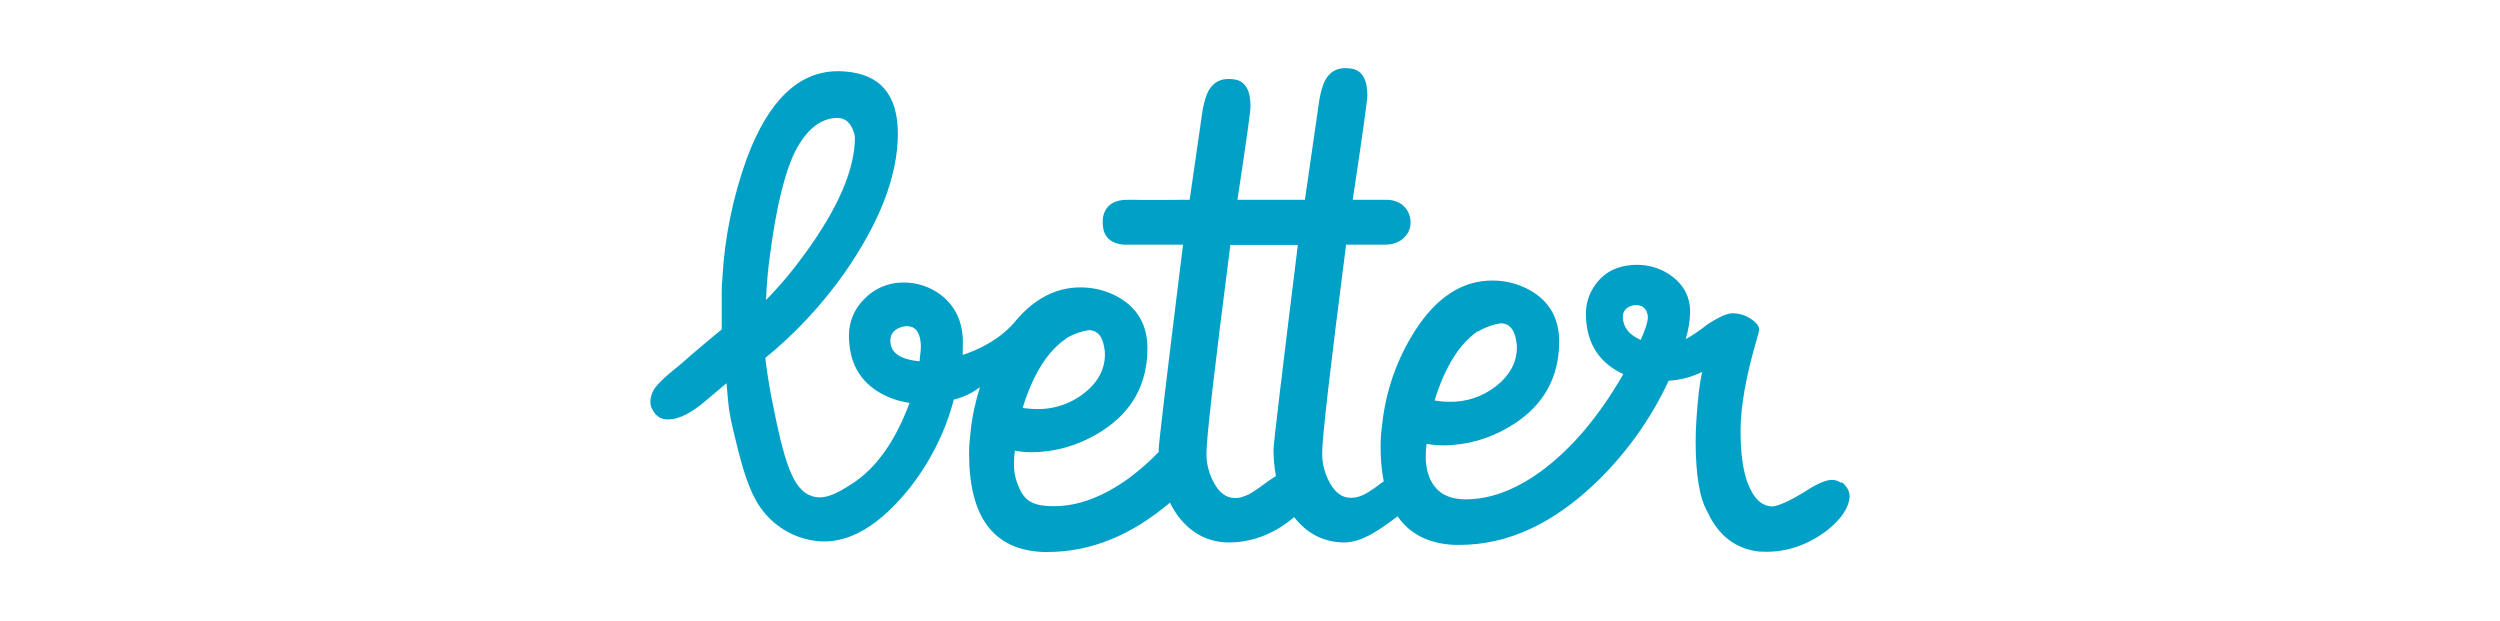 <?xml version="1.0" encoding="UTF-8"?> <svg xmlns="http://www.w3.org/2000/svg" id="Vrstva_1" data-name="Vrstva 1" viewBox="0 0 1129.98 280.7"><defs><style> .cls-1 { fill: #00a0c7; stroke-width: 0px; } </style></defs><path class="cls-1" d="M832.22,218.3c-1.2-.9-2.7-1.4-4.2-1.4-2.8,0-7.1,1.9-12.8,5.7-6.5,3.9-11.2,6-14,6.3-4.8,0-8.6-3.5-11.3-10.6-2.2-5.9-3.2-13.8-3.2-23.6,0-11,2.5-24.9,7.4-41.6.5-1.4.8-2.8,1-4.2,0-1.6-1.4-3.3-4.1-5-2.4-1.5-5.2-2.3-8-2.3-2.4,0-6.2,1.7-11.5,5.2-3,2.4-6.2,4.6-9.6,6.5,1.2-4,1.9-8.1,2-12.3,0-7.5-3.5-13.4-10.4-17.6-4-2.4-8.7-3.7-13.4-3.7-9.1,0-15.8,3.5-20.1,10.6-2.1,3.4-3.2,7.4-3.2,11.4,0,12.1,4.9,20.9,14.7,26.3l2.2,1.1c-11,19.1-23.4,33.8-37.3,44-11.6,8.4-22.9,12.6-34,12.6-8.3,0-13.8-3.4-16.5-10.3-1-2.9-1.6-6-1.5-9.2,0-1.9.1-3.7.4-5.6,2.5.5,5,.7,7.5.7,10.4,0,20.6-2.9,29.6-8.2,14.1-8.2,21.7-20,22.7-35.3,0-1.2.1-2.4.1-3.5,0-10.3-4.3-18-13-23-5.2-3-11.2-4.5-17.2-4.5-13.5,0-25.2,7.5-34.9,22.6-8.2,12.8-13.3,27.4-14.9,42.5-.5,3.3-.7,6.7-.7,10.1,0,5.2.4,10.4,1.4,15.6-.3.2-.6.4-.9.6-4.7,3.6-8.2,5.8-10.8,6.4-1,.3-2.1.4-3.2.4-4.3,0-7.7-2.8-10.3-8.4-1.8-3.8-2.7-7.9-2.6-12,0-6.8,3.6-38.1,10.8-94h17.4c4.9,0,8.3-1.8,10.5-5.3,2.6-4.7,1-10.7-3.6-13.5-2-1.1-4.3-1.6-6.6-1.5h-14.7c4.4-29.2,6.6-44.9,6.6-47.1,0-7.1-2.2-11.1-6.7-12.1-1.1-.2-2.1-.3-3.2-.3-5.3,0-8.9,3.1-10.6,9.2-.7,2.4-1.2,4.8-1.5,7.3l-6.2,43h-30.5c4.4-29.2,5.9-40,5.9-42.2,0-7.1-2.2-11.1-6.7-12.1-1.1-.2-2.1-.3-3.2-.3-5.3,0-8.9,3.1-10.6,9.2-.7,2.4-1.2,4.8-1.5,7.3l-5.5,38.1c-4.2,0-21.4.2-26.6,0h-1.4c-5.3,0-8.8,1.7-10.5,5.6-.6,1.5-.9,3.1-.8,4.6,0,6.2,3.2,9.6,9.6,10.1h26.7c-7.3,59-11,89.9-11,92.6v1.1c-4.1,4.3-8.6,8.2-13.4,11.8-11.6,8.4-22.9,12.7-34,12.7s-13.8-3.4-16.5-10.3c-1.1-2.9-1.6-6-1.5-9.2,0-1.9.1-3.7.4-5.6,2.5.5,5,.7,7.5.7,10.4,0,20.6-2.9,29.6-8.2,14.1-8.2,21.7-20,22.7-35.3,0-1.2.1-2.4.1-3.5,0-10.3-4.3-18-13-23-5.2-3-11.2-4.5-17.2-4.5-10.9,0-20.5,4.9-28.9,14.6h0s-.1.2-.2.2l-.3.4c-9,11.1-23.9,15.3-23.9,15.3,0-.4,0-2.3.1-5.6,0-9.1-3.3-16.3-9.8-21.4-5-3.8-11.1-5.8-17.3-5.7-6.7,0-13.2,2.8-17.7,7.7-4.3,4.3-6.7,10.1-6.7,16.2,0,12.2,4.9,21,14.8,26.4,3.9,2.1,8.2,3.5,12.6,4.1-6.4,17.3-15.1,29.5-25.9,36.5-6,3.8-12,7.6-18.1,5.7-8.9-2.8-12.8-15.6-18.6-45.6-1-5.2-1.9-11-2.6-16.9,13.5-11,25.4-23.8,35.5-38,16.3-23.3,24.4-44.4,24.4-63.4,0-17.7-8.1-27-24.2-28.1-1-.1-2-.1-2.9-.1-17.7,0-31.4,13.2-41.2,39.5-6.2,17.3-10,35.5-11,53.9-.2,2.4-.3,4.4-.3,6v17.3s-13.6,11.2-17.6,14.9c-2.2,2-5.7,4.5-8.5,7.2h0c-5,4.7-5.4,6.3-6,9-.3,1.5-.2,3,.4,4.4,1.3,2.8,3.1,4.5,5.4,5,5.1.9,10.9-1.6,17.8-7.2l10.7-9c0,.5,0,1,.1,1.5.8,10,1,11.5,2.9,19.8,2.9,12.2,5.7,23.5,10.2,31.6,5.5,9.9,15.2,16.7,26.4,18.3,15.9,2.4,30.5-8,43.3-24,9.2-11.8,16-25.3,19.8-39.8,4.3-1,8.3-2.9,11.8-5.6-2,6.5-3.5,13.1-4.2,19.9-.4,3.3-.7,6.7-.7,10.1,0,28.8,11.1,43.6,33.4,44.5h2.2c19.2,0,37.6-7.4,55.2-22.3,1.1,2.3,2.4,4.4,3.9,6.4,5.9,7.6,13.4,11.5,22.6,11.6,9.4,0,18.3-3,26.7-9.1,1.1-.8,2-1.6,2.9-2.4,5.8,7.5,13.4,11.4,22.5,11.5,8.5,0,16.6-6.1,24.3-11.8,5.6,8.1,14.2,12.4,25.8,12.9h2.2c21.9,0,42.7-9.7,62.5-29,13.3-13,24.2-28.4,32-45.2,5.3-.3,10.5-1.7,15.2-4-1.2,4.8-2.1,12.3-2.7,22.4-.2,3.2-.3,6.2-.3,9.1,0,15,1.8,25.7,5.4,31.9,4.9,10.6,12.6,16.5,23.1,17.8,1.2,0,2.4.1,3.5.1,9.4,0,18.3-3,26.7-9.1,7-5.4,10.6-10.7,10.9-15.9,0-2.4-1.2-4.6-3.6-6.5M668.02,149.9c.2-.2.5-.3.7-.4,3-1.8,6.4-2.9,9.8-3.4,3.8.2,6,2.9,6.8,8,.2.9.3,1.9.3,2.8,0,6.9-3.2,12.8-9.6,17.8-6,4.6-13.4,7.1-21,6.9-2.2,0-4.4-.2-6.6-.6,4.7-15.1,11.2-25.6,19.5-31.3M348.22,113.9c2.8-21,6.6-36.2,11.2-45.5,5.2-10,11.5-15,19.1-15.1,3.4,0,5.8,2,7.3,6.1.3.8.5,1.7.6,2.7,0,14.3-7.5,31.8-22.4,52.3-5.4,7.5-11.3,14.6-17.8,21.2.3-7,.9-14.2,2-21.8M415.92,160.4l-.3,2.9c-8.8-.8-13.1-3.9-13.2-9.2,0-3,1.5-5,4.5-6.1.9-.4,1.9-.5,2.9-.6,3.7,0,5.8,2.4,6.3,7.3,0,.5.1,1,.1,1.5,0,.8,0,2.2-.3,4.2M481.82,153c.2-.2.5-.3.7-.4,3-1.8,6.4-2.9,9.8-3.4,3.8.2,6,2.8,6.8,8,.2.9.3,1.9.3,2.9,0,6.9-3.2,12.8-9.6,17.8-6,4.6-13.4,7.1-21,7-2.2,0-4.4-.2-6.6-.5,4.7-15.2,11.2-25.6,19.6-31.3M434.72,160.6h0ZM561.42,224.7c-1.1.3-2.1.4-3.2.4-4.3,0-7.7-2.8-10.3-8.4-1.8-3.8-2.7-7.9-2.6-12,0-6.8,3.6-38.1,10.8-94h30.5c-7.3,59-11,89.9-11,92.6,0,4,.4,8,1.1,11.9-1.6.9-3,1.9-4.5,3-4.7,3.6-8.2,5.8-10.8,6.4M741.52,153.6c-5.2-2.3-7.9-5.7-8-10.2-.2-2.5,1.6-4.7,4.1-5.2.5-.2,1.1-.3,1.7-.3,2.8,0,4.5,1.2,5.2,3.7.2.6.3,1.2.3,1.8,0,2.2-1.2,5.6-3.2,10.2"></path></svg> 